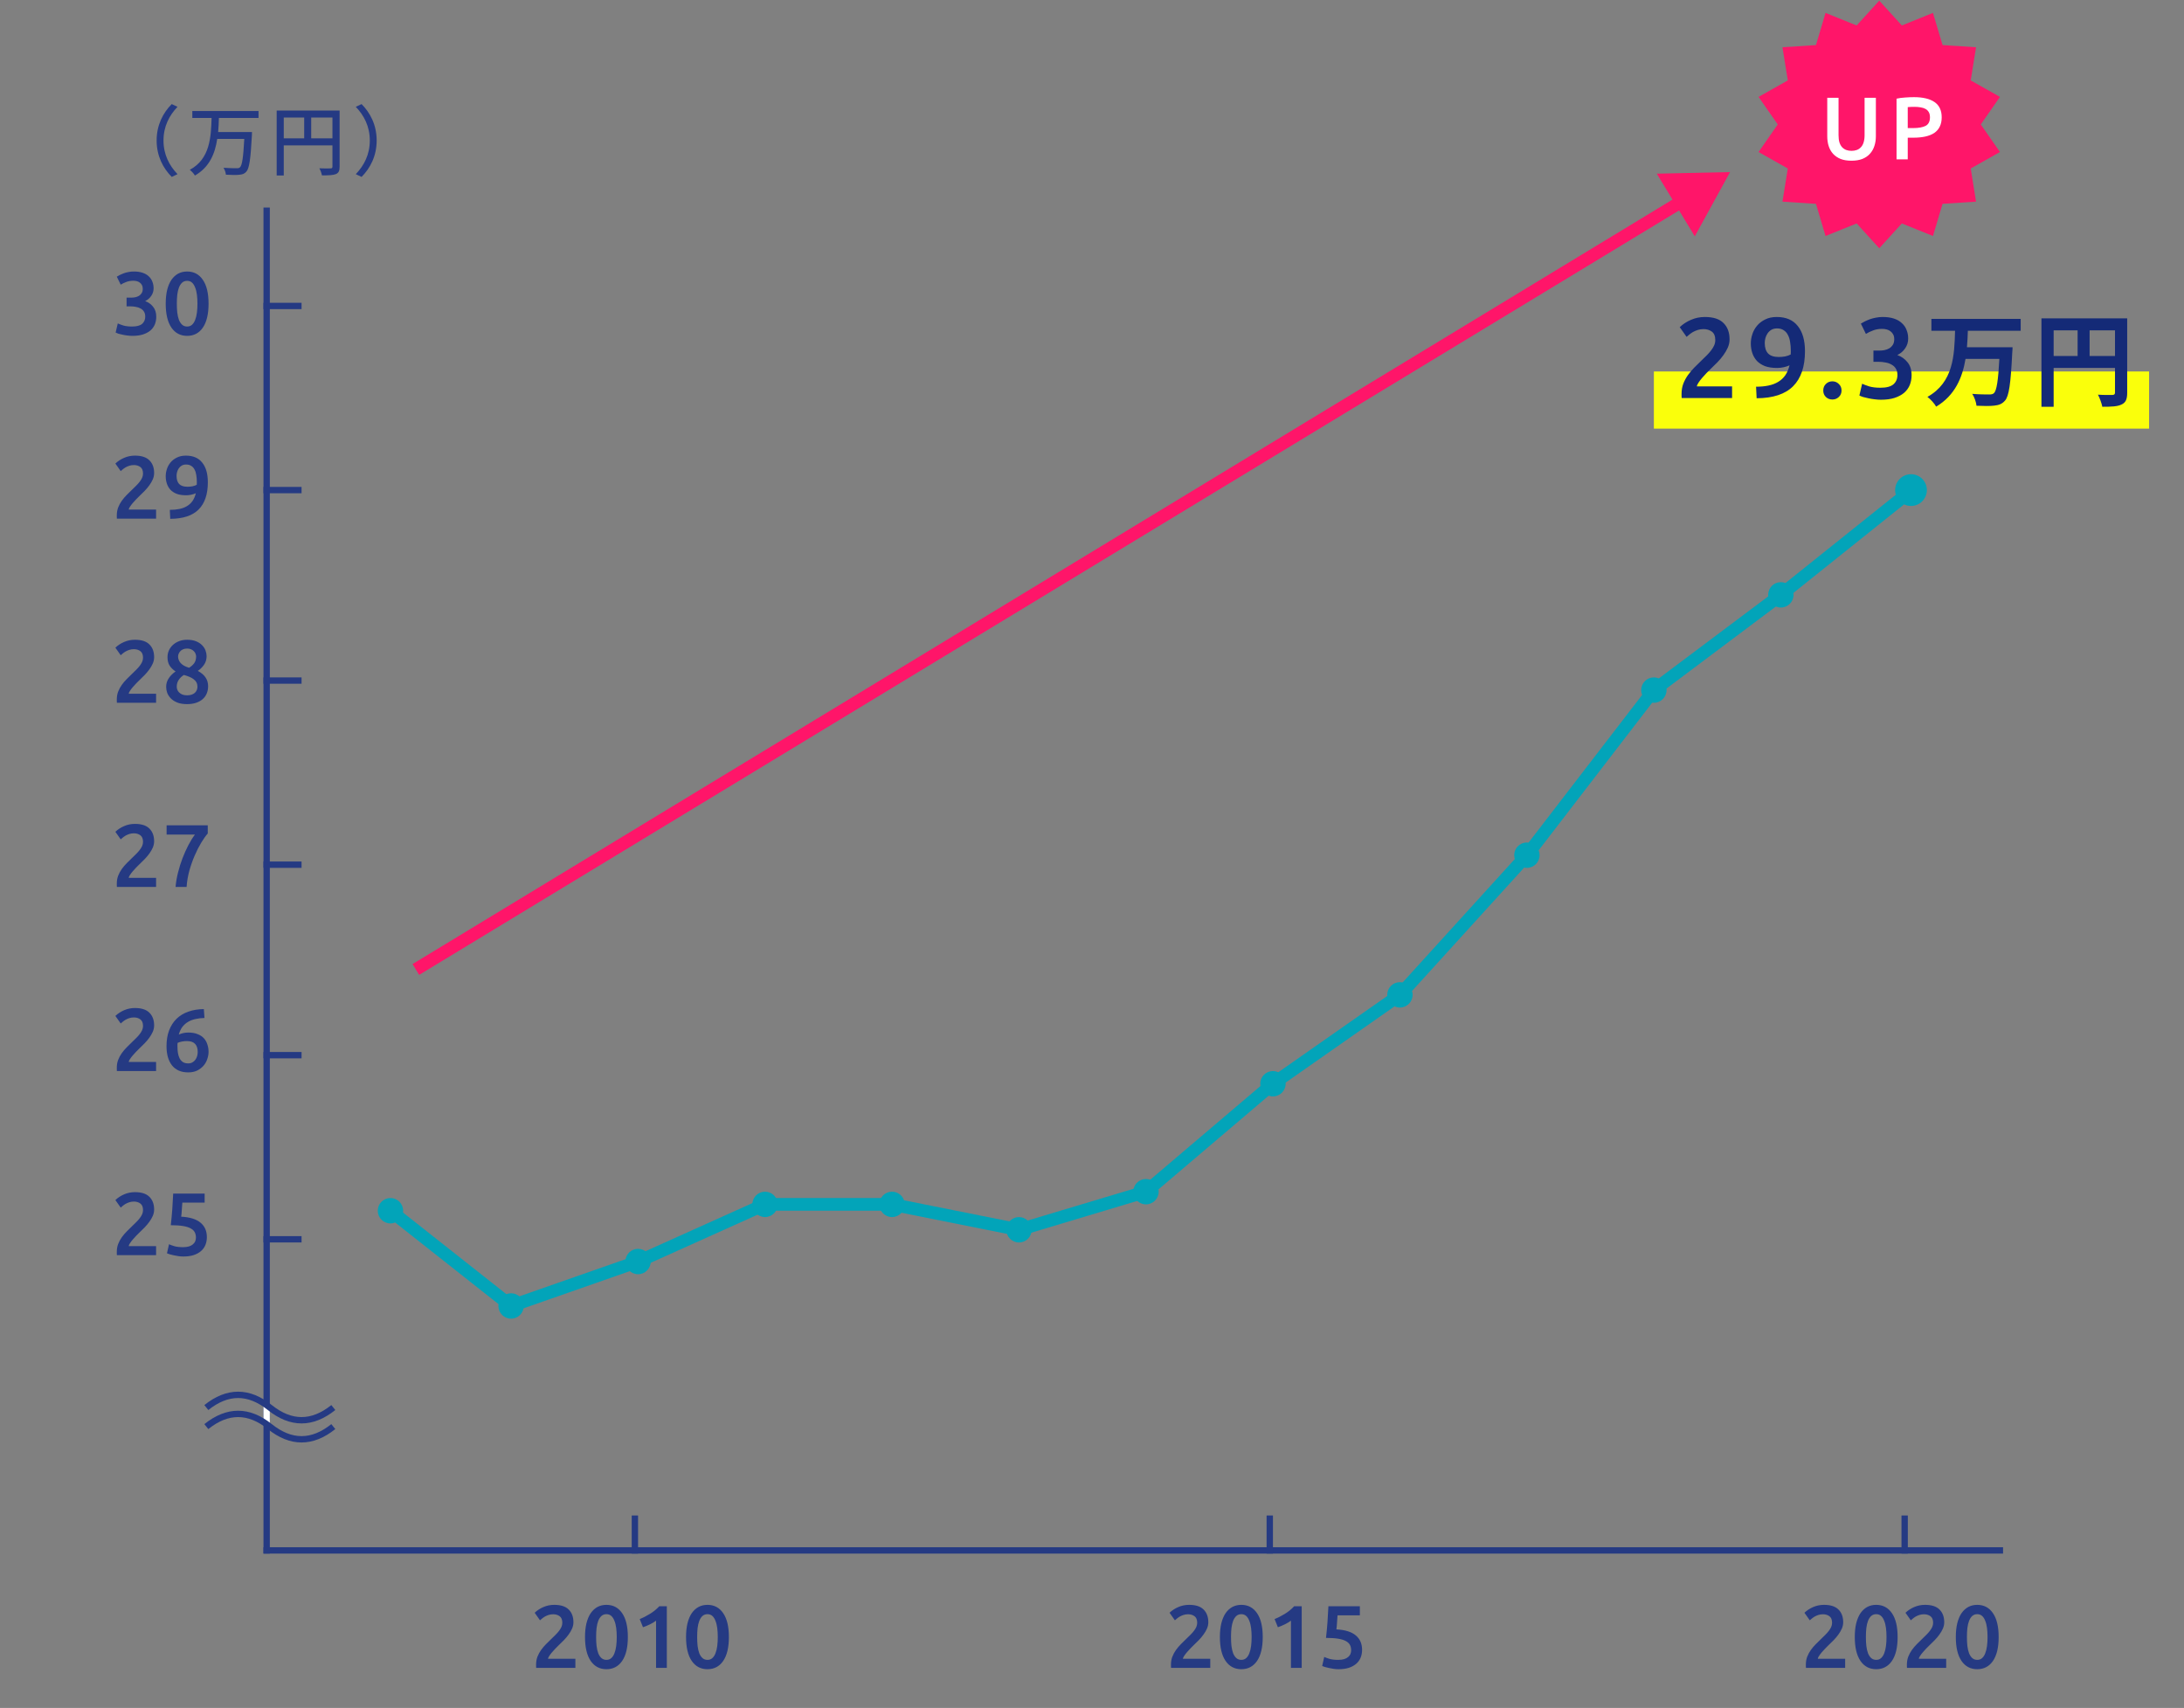 <svg width="344" height="269" viewBox="0 0 344 269" fill="none" xmlns="http://www.w3.org/2000/svg">
<rect x="0" y="0" width="344" height="269" fill="#808080" stroke="none"/>
<path d="M24.277 190.505C24.277 190.841 24.207 191.173 24.067 191.499C23.927 191.817 23.745 192.129 23.521 192.437C23.306 192.736 23.059 193.03 22.779 193.319C22.499 193.599 22.219 193.875 21.939 194.145C21.79 194.285 21.622 194.453 21.435 194.649C21.248 194.845 21.071 195.041 20.903 195.237C20.735 195.433 20.59 195.625 20.469 195.811C20.348 195.989 20.282 196.138 20.273 196.259H24.585V197.688H18.411C18.402 197.613 18.397 197.524 18.397 197.421C18.397 197.309 18.397 197.225 18.397 197.169C18.397 196.721 18.467 196.311 18.607 195.938C18.756 195.555 18.948 195.2 19.181 194.873C19.414 194.547 19.676 194.239 19.965 193.949C20.254 193.66 20.544 193.375 20.833 193.095C21.057 192.881 21.272 192.671 21.477 192.465C21.682 192.26 21.86 192.059 22.009 191.863C22.168 191.658 22.294 191.453 22.387 191.247C22.48 191.033 22.527 190.813 22.527 190.589C22.527 190.104 22.387 189.759 22.107 189.553C21.827 189.348 21.486 189.245 21.085 189.245C20.824 189.245 20.581 189.283 20.357 189.357C20.133 189.432 19.932 189.521 19.755 189.623C19.587 189.726 19.438 189.833 19.307 189.945C19.176 190.048 19.078 190.132 19.013 190.197L18.173 189.007C18.565 188.634 19.022 188.335 19.545 188.111C20.077 187.878 20.646 187.761 21.253 187.761C22.289 187.761 23.05 188.009 23.535 188.503C24.03 188.989 24.277 189.656 24.277 190.505ZM30.862 194.915C30.862 194.607 30.801 194.332 30.68 194.09C30.559 193.847 30.344 193.641 30.036 193.473C29.737 193.305 29.331 193.179 28.818 193.095C28.314 193.011 27.675 192.969 26.9 192.969C27.003 192.073 27.082 191.224 27.138 190.421C27.194 189.609 27.241 188.797 27.278 187.985H32.234V189.413H28.72C28.711 189.572 28.697 189.754 28.678 189.959C28.669 190.155 28.655 190.356 28.636 190.561C28.627 190.767 28.613 190.963 28.594 191.149C28.575 191.336 28.557 191.495 28.538 191.625C29.919 191.7 30.937 192.017 31.59 192.577C32.253 193.128 32.584 193.884 32.584 194.845C32.584 195.284 32.509 195.69 32.36 196.063C32.211 196.437 31.982 196.759 31.674 197.029C31.366 197.3 30.979 197.515 30.512 197.673C30.045 197.823 29.499 197.898 28.874 197.898C28.622 197.898 28.365 197.879 28.104 197.842C27.843 197.804 27.591 197.758 27.348 197.702C27.115 197.655 26.905 197.603 26.718 197.547C26.531 197.491 26.391 197.44 26.298 197.393L26.62 195.965C26.816 196.059 27.096 196.161 27.46 196.273C27.833 196.376 28.286 196.427 28.818 196.427C29.182 196.427 29.495 196.39 29.756 196.315C30.017 196.231 30.227 196.119 30.386 195.979C30.554 195.839 30.675 195.681 30.75 195.503C30.825 195.317 30.862 195.121 30.862 194.915Z" fill="#253A83"/>
<path d="M290.32 255.505C290.32 255.841 290.25 256.173 290.11 256.499C289.97 256.817 289.788 257.129 289.564 257.437C289.349 257.736 289.102 258.03 288.822 258.319C288.542 258.599 288.262 258.875 287.982 259.145C287.833 259.285 287.665 259.453 287.478 259.649C287.291 259.845 287.114 260.041 286.946 260.237C286.778 260.433 286.633 260.625 286.512 260.811C286.391 260.989 286.325 261.138 286.316 261.259H290.628V262.688H284.454C284.445 262.613 284.44 262.524 284.44 262.421C284.44 262.309 284.44 262.225 284.44 262.169C284.44 261.721 284.51 261.311 284.65 260.938C284.799 260.555 284.991 260.2 285.224 259.873C285.457 259.547 285.719 259.239 286.008 258.949C286.297 258.66 286.587 258.375 286.876 258.095C287.1 257.881 287.315 257.671 287.52 257.465C287.725 257.26 287.903 257.059 288.052 256.863C288.211 256.658 288.337 256.453 288.43 256.247C288.523 256.033 288.57 255.813 288.57 255.589C288.57 255.104 288.43 254.759 288.15 254.553C287.87 254.348 287.529 254.245 287.128 254.245C286.867 254.245 286.624 254.283 286.4 254.357C286.176 254.432 285.975 254.521 285.798 254.623C285.63 254.726 285.481 254.833 285.35 254.945C285.219 255.048 285.121 255.132 285.056 255.197L284.216 254.007C284.608 253.634 285.065 253.335 285.588 253.111C286.12 252.878 286.689 252.761 287.296 252.761C288.332 252.761 289.093 253.009 289.578 253.503C290.073 253.989 290.32 254.656 290.32 255.505ZM298.893 257.829C298.893 259.463 298.594 260.718 297.997 261.595C297.4 262.463 296.574 262.898 295.519 262.898C294.464 262.898 293.638 262.463 293.041 261.595C292.444 260.718 292.145 259.463 292.145 257.829C292.145 257.017 292.22 256.299 292.369 255.673C292.528 255.039 292.752 254.507 293.041 254.077C293.34 253.648 293.694 253.321 294.105 253.097C294.525 252.873 294.996 252.761 295.519 252.761C296.574 252.761 297.4 253.2 297.997 254.077C298.594 254.945 298.893 256.196 298.893 257.829ZM297.143 257.829C297.143 257.325 297.115 256.854 297.059 256.415C297.003 255.977 296.91 255.599 296.779 255.281C296.658 254.955 296.494 254.698 296.289 254.511C296.084 254.325 295.827 254.231 295.519 254.231C295.211 254.231 294.95 254.325 294.735 254.511C294.53 254.698 294.362 254.955 294.231 255.281C294.11 255.599 294.021 255.977 293.965 256.415C293.918 256.854 293.895 257.325 293.895 257.829C293.895 258.333 293.918 258.805 293.965 259.243C294.021 259.682 294.11 260.065 294.231 260.391C294.362 260.709 294.53 260.961 294.735 261.147C294.95 261.334 295.211 261.427 295.519 261.427C295.827 261.427 296.084 261.334 296.289 261.147C296.494 260.961 296.658 260.709 296.779 260.391C296.91 260.065 297.003 259.682 297.059 259.243C297.115 258.805 297.143 258.333 297.143 257.829ZM306.234 255.505C306.234 255.841 306.164 256.173 306.024 256.499C305.884 256.817 305.702 257.129 305.478 257.437C305.263 257.736 305.016 258.03 304.736 258.319C304.456 258.599 304.176 258.875 303.896 259.145C303.747 259.285 303.579 259.453 303.392 259.649C303.205 259.845 303.028 260.041 302.86 260.237C302.692 260.433 302.547 260.625 302.426 260.811C302.305 260.989 302.239 261.138 302.23 261.259H306.542V262.688H300.368C300.359 262.613 300.354 262.524 300.354 262.421C300.354 262.309 300.354 262.225 300.354 262.169C300.354 261.721 300.424 261.311 300.564 260.938C300.713 260.555 300.905 260.2 301.138 259.873C301.371 259.547 301.633 259.239 301.922 258.949C302.211 258.66 302.501 258.375 302.79 258.095C303.014 257.881 303.229 257.671 303.434 257.465C303.639 257.26 303.817 257.059 303.966 256.863C304.125 256.658 304.251 256.453 304.344 256.247C304.437 256.033 304.484 255.813 304.484 255.589C304.484 255.104 304.344 254.759 304.064 254.553C303.784 254.348 303.443 254.245 303.042 254.245C302.781 254.245 302.538 254.283 302.314 254.357C302.09 254.432 301.889 254.521 301.712 254.623C301.544 254.726 301.395 254.833 301.264 254.945C301.133 255.048 301.035 255.132 300.97 255.197L300.13 254.007C300.522 253.634 300.979 253.335 301.502 253.111C302.034 252.878 302.603 252.761 303.21 252.761C304.246 252.761 305.007 253.009 305.492 253.503C305.987 253.989 306.234 254.656 306.234 255.505ZM314.807 257.829C314.807 259.463 314.508 260.718 313.911 261.595C313.314 262.463 312.488 262.898 311.433 262.898C310.378 262.898 309.552 262.463 308.955 261.595C308.358 260.718 308.059 259.463 308.059 257.829C308.059 257.017 308.134 256.299 308.283 255.673C308.442 255.039 308.666 254.507 308.955 254.077C309.254 253.648 309.608 253.321 310.019 253.097C310.439 252.873 310.91 252.761 311.433 252.761C312.488 252.761 313.314 253.2 313.911 254.077C314.508 254.945 314.807 256.196 314.807 257.829ZM313.057 257.829C313.057 257.325 313.029 256.854 312.973 256.415C312.917 255.977 312.824 255.599 312.693 255.281C312.572 254.955 312.408 254.698 312.203 254.511C311.998 254.325 311.741 254.231 311.433 254.231C311.125 254.231 310.864 254.325 310.649 254.511C310.444 254.698 310.276 254.955 310.145 255.281C310.024 255.599 309.935 255.977 309.879 256.415C309.832 256.854 309.809 257.325 309.809 257.829C309.809 258.333 309.832 258.805 309.879 259.243C309.935 259.682 310.024 260.065 310.145 260.391C310.276 260.709 310.444 260.961 310.649 261.147C310.864 261.334 311.125 261.427 311.433 261.427C311.741 261.427 311.998 261.334 312.203 261.147C312.408 260.961 312.572 260.709 312.693 260.391C312.824 260.065 312.917 259.682 312.973 259.243C313.029 258.805 313.057 258.333 313.057 257.829Z" fill="#253A83"/>
<path d="M190.32 255.505C190.32 255.841 190.25 256.173 190.11 256.499C189.97 256.817 189.788 257.129 189.564 257.437C189.349 257.736 189.102 258.03 188.822 258.319C188.542 258.599 188.262 258.875 187.982 259.145C187.833 259.285 187.665 259.453 187.478 259.649C187.291 259.845 187.114 260.041 186.946 260.237C186.778 260.433 186.633 260.625 186.512 260.811C186.391 260.989 186.325 261.138 186.316 261.259H190.628V262.688H184.454C184.445 262.613 184.44 262.524 184.44 262.421C184.44 262.309 184.44 262.225 184.44 262.169C184.44 261.721 184.51 261.311 184.65 260.938C184.799 260.555 184.991 260.2 185.224 259.873C185.457 259.547 185.719 259.239 186.008 258.949C186.297 258.66 186.587 258.375 186.876 258.095C187.1 257.881 187.315 257.671 187.52 257.465C187.725 257.26 187.903 257.059 188.052 256.863C188.211 256.658 188.337 256.453 188.43 256.247C188.523 256.033 188.57 255.813 188.57 255.589C188.57 255.104 188.43 254.759 188.15 254.553C187.87 254.348 187.529 254.245 187.128 254.245C186.867 254.245 186.624 254.283 186.4 254.357C186.176 254.432 185.975 254.521 185.798 254.623C185.63 254.726 185.481 254.833 185.35 254.945C185.219 255.048 185.121 255.132 185.056 255.197L184.216 254.007C184.608 253.634 185.065 253.335 185.588 253.111C186.12 252.878 186.689 252.761 187.296 252.761C188.332 252.761 189.093 253.009 189.578 253.503C190.073 253.989 190.32 254.656 190.32 255.505ZM198.893 257.829C198.893 259.463 198.594 260.718 197.997 261.595C197.4 262.463 196.574 262.898 195.519 262.898C194.464 262.898 193.638 262.463 193.041 261.595C192.444 260.718 192.145 259.463 192.145 257.829C192.145 257.017 192.22 256.299 192.369 255.673C192.528 255.039 192.752 254.507 193.041 254.077C193.34 253.648 193.694 253.321 194.105 253.097C194.525 252.873 194.996 252.761 195.519 252.761C196.574 252.761 197.4 253.2 197.997 254.077C198.594 254.945 198.893 256.196 198.893 257.829ZM197.143 257.829C197.143 257.325 197.115 256.854 197.059 256.415C197.003 255.977 196.91 255.599 196.779 255.281C196.658 254.955 196.494 254.698 196.289 254.511C196.084 254.325 195.827 254.231 195.519 254.231C195.211 254.231 194.95 254.325 194.735 254.511C194.53 254.698 194.362 254.955 194.231 255.281C194.11 255.599 194.021 255.977 193.965 256.415C193.918 256.854 193.895 257.325 193.895 257.829C193.895 258.333 193.918 258.805 193.965 259.243C194.021 259.682 194.11 260.065 194.231 260.391C194.362 260.709 194.53 260.961 194.735 261.147C194.95 261.334 195.211 261.427 195.519 261.427C195.827 261.427 196.084 261.334 196.289 261.147C196.494 260.961 196.658 260.709 196.779 260.391C196.91 260.065 197.003 259.682 197.059 259.243C197.115 258.805 197.143 258.333 197.143 257.829ZM200.76 255.001C201.301 254.787 201.843 254.511 202.384 254.175C202.935 253.839 203.42 253.443 203.84 252.985H205.03V262.688H203.336V255.253C203.084 255.449 202.767 255.641 202.384 255.827C202.001 256.014 201.633 256.168 201.278 256.289L200.76 255.001ZM212.819 259.915C212.819 259.607 212.758 259.332 212.637 259.09C212.516 258.847 212.301 258.641 211.993 258.473C211.694 258.305 211.288 258.179 210.775 258.095C210.271 258.011 209.632 257.969 208.857 257.969C208.96 257.073 209.039 256.224 209.095 255.421C209.151 254.609 209.198 253.797 209.235 252.985H214.191V254.413H210.677C210.668 254.572 210.654 254.754 210.635 254.959C210.626 255.155 210.612 255.356 210.593 255.561C210.584 255.767 210.57 255.963 210.551 256.149C210.532 256.336 210.514 256.495 210.495 256.625C211.876 256.7 212.894 257.017 213.547 257.577C214.21 258.128 214.541 258.884 214.541 259.845C214.541 260.284 214.466 260.69 214.317 261.063C214.168 261.437 213.939 261.759 213.631 262.029C213.323 262.3 212.936 262.515 212.469 262.673C212.002 262.823 211.456 262.898 210.831 262.898C210.579 262.898 210.322 262.879 210.061 262.842C209.8 262.804 209.548 262.758 209.305 262.702C209.072 262.655 208.862 262.603 208.675 262.547C208.488 262.491 208.348 262.44 208.255 262.393L208.577 260.965C208.773 261.059 209.053 261.161 209.417 261.273C209.79 261.376 210.243 261.427 210.775 261.427C211.139 261.427 211.452 261.39 211.713 261.315C211.974 261.231 212.184 261.119 212.343 260.979C212.511 260.839 212.632 260.681 212.707 260.503C212.782 260.317 212.819 260.121 212.819 259.915Z" fill="#253A83"/>
<path d="M24.277 161.505C24.277 161.841 24.207 162.173 24.067 162.499C23.927 162.817 23.745 163.129 23.521 163.437C23.306 163.736 23.059 164.03 22.779 164.319C22.499 164.599 22.219 164.875 21.939 165.145C21.79 165.285 21.622 165.453 21.435 165.649C21.248 165.845 21.071 166.041 20.903 166.237C20.735 166.433 20.59 166.625 20.469 166.811C20.348 166.989 20.282 167.138 20.273 167.259H24.585V168.688H18.411C18.402 168.613 18.397 168.524 18.397 168.421C18.397 168.309 18.397 168.225 18.397 168.169C18.397 167.721 18.467 167.311 18.607 166.938C18.756 166.555 18.948 166.2 19.181 165.873C19.414 165.547 19.676 165.239 19.965 164.949C20.254 164.66 20.544 164.375 20.833 164.095C21.057 163.881 21.272 163.671 21.477 163.465C21.682 163.26 21.86 163.059 22.009 162.863C22.168 162.658 22.294 162.453 22.387 162.247C22.48 162.033 22.527 161.813 22.527 161.589C22.527 161.104 22.387 160.759 22.107 160.553C21.827 160.348 21.486 160.245 21.085 160.245C20.824 160.245 20.581 160.283 20.357 160.357C20.133 160.432 19.932 160.521 19.755 160.623C19.587 160.726 19.438 160.833 19.307 160.945C19.176 161.048 19.078 161.132 19.013 161.197L18.173 160.007C18.565 159.634 19.022 159.335 19.545 159.111C20.077 158.878 20.646 158.761 21.253 158.761C22.289 158.761 23.05 159.009 23.535 159.503C24.03 159.989 24.277 160.656 24.277 161.505ZM29.448 163.969C29.177 163.969 28.916 163.993 28.664 164.039C28.412 164.086 28.183 164.156 27.978 164.249C27.969 164.324 27.959 164.408 27.95 164.501C27.95 164.585 27.95 164.669 27.95 164.753C27.95 165.127 27.973 165.481 28.02 165.817C28.076 166.144 28.165 166.433 28.286 166.685C28.417 166.928 28.589 167.124 28.804 167.273C29.028 167.413 29.303 167.483 29.63 167.483C29.901 167.483 30.129 167.427 30.316 167.315C30.512 167.203 30.671 167.059 30.792 166.881C30.913 166.704 31.002 166.513 31.058 166.307C31.114 166.093 31.142 165.887 31.142 165.691C31.142 165.131 31.007 164.707 30.736 164.417C30.465 164.119 30.036 163.969 29.448 163.969ZM29.658 162.625C30.237 162.625 30.727 162.709 31.128 162.877C31.539 163.036 31.87 163.255 32.122 163.535C32.374 163.815 32.556 164.142 32.668 164.515C32.789 164.879 32.85 165.262 32.85 165.663C32.85 166.027 32.785 166.401 32.654 166.783C32.533 167.166 32.337 167.516 32.066 167.833C31.805 168.141 31.473 168.398 31.072 168.603C30.671 168.8 30.195 168.898 29.644 168.898C28.533 168.898 27.684 168.534 27.096 167.805C26.517 167.068 26.228 166.055 26.228 164.767C26.228 163.834 26.363 163.008 26.634 162.289C26.914 161.561 27.306 160.95 27.81 160.456C28.323 159.961 28.939 159.587 29.658 159.335C30.386 159.074 31.203 158.939 32.108 158.929L32.206 160.329C31.702 160.339 31.231 160.395 30.792 160.497C30.353 160.591 29.961 160.74 29.616 160.945C29.271 161.151 28.972 161.417 28.72 161.743C28.477 162.07 28.291 162.471 28.16 162.947C28.617 162.733 29.117 162.625 29.658 162.625Z" fill="#253A83"/>
<path d="M24.277 132.505C24.277 132.841 24.207 133.173 24.067 133.499C23.927 133.817 23.745 134.129 23.521 134.437C23.306 134.736 23.059 135.03 22.779 135.319C22.499 135.599 22.219 135.875 21.939 136.145C21.79 136.285 21.622 136.453 21.435 136.649C21.248 136.845 21.071 137.041 20.903 137.237C20.735 137.433 20.59 137.625 20.469 137.811C20.348 137.989 20.282 138.138 20.273 138.259H24.585V139.688H18.411C18.402 139.613 18.397 139.524 18.397 139.421C18.397 139.309 18.397 139.225 18.397 139.169C18.397 138.721 18.467 138.311 18.607 137.938C18.756 137.555 18.948 137.2 19.181 136.873C19.414 136.547 19.676 136.239 19.965 135.949C20.254 135.66 20.544 135.375 20.833 135.095C21.057 134.881 21.272 134.671 21.477 134.465C21.682 134.26 21.86 134.059 22.009 133.863C22.168 133.658 22.294 133.453 22.387 133.247C22.48 133.033 22.527 132.813 22.527 132.589C22.527 132.104 22.387 131.759 22.107 131.553C21.827 131.348 21.486 131.245 21.085 131.245C20.824 131.245 20.581 131.283 20.357 131.357C20.133 131.432 19.932 131.521 19.755 131.623C19.587 131.726 19.438 131.833 19.307 131.945C19.176 132.048 19.078 132.132 19.013 132.197L18.173 131.007C18.565 130.634 19.022 130.335 19.545 130.111C20.077 129.878 20.646 129.761 21.253 129.761C22.289 129.761 23.05 130.009 23.535 130.503C24.03 130.989 24.277 131.656 24.277 132.505ZM27.656 139.688C27.712 138.978 27.838 138.231 28.034 137.447C28.23 136.663 28.468 135.903 28.748 135.165C29.037 134.419 29.35 133.723 29.686 133.079C30.031 132.426 30.372 131.88 30.708 131.441H26.242V129.985H32.724V131.273C32.416 131.619 32.08 132.09 31.716 132.688C31.352 133.285 31.007 133.961 30.68 134.717C30.353 135.464 30.069 136.267 29.826 137.125C29.593 137.984 29.448 138.838 29.392 139.688H27.656Z" fill="#253A83"/>
<path d="M24.277 103.505C24.277 103.841 24.207 104.173 24.067 104.499C23.927 104.817 23.745 105.129 23.521 105.437C23.306 105.736 23.059 106.03 22.779 106.319C22.499 106.599 22.219 106.875 21.939 107.145C21.79 107.285 21.622 107.453 21.435 107.649C21.248 107.845 21.071 108.041 20.903 108.237C20.735 108.433 20.59 108.625 20.469 108.811C20.348 108.989 20.282 109.138 20.273 109.259H24.585V110.688H18.411C18.402 110.613 18.397 110.524 18.397 110.421C18.397 110.309 18.397 110.225 18.397 110.169C18.397 109.721 18.467 109.311 18.607 108.938C18.756 108.555 18.948 108.2 19.181 107.873C19.414 107.547 19.676 107.239 19.965 106.949C20.254 106.66 20.544 106.375 20.833 106.095C21.057 105.881 21.272 105.671 21.477 105.465C21.682 105.26 21.86 105.059 22.009 104.863C22.168 104.658 22.294 104.453 22.387 104.247C22.48 104.033 22.527 103.813 22.527 103.589C22.527 103.104 22.387 102.759 22.107 102.553C21.827 102.348 21.486 102.245 21.085 102.245C20.824 102.245 20.581 102.283 20.357 102.357C20.133 102.432 19.932 102.521 19.755 102.623C19.587 102.726 19.438 102.833 19.307 102.945C19.176 103.048 19.078 103.132 19.013 103.197L18.173 102.007C18.565 101.634 19.022 101.335 19.545 101.111C20.077 100.878 20.646 100.761 21.253 100.761C22.289 100.761 23.05 101.009 23.535 101.503C24.03 101.989 24.277 102.656 24.277 103.505ZM32.78 108.083C32.78 108.485 32.71 108.858 32.57 109.203C32.43 109.549 32.22 109.847 31.94 110.099C31.66 110.351 31.31 110.547 30.89 110.688C30.479 110.828 30.003 110.898 29.462 110.898C28.827 110.898 28.3 110.809 27.88 110.631C27.46 110.454 27.124 110.23 26.872 109.959C26.62 109.689 26.438 109.399 26.326 109.091C26.223 108.774 26.172 108.475 26.172 108.195C26.172 107.915 26.209 107.659 26.284 107.425C26.368 107.183 26.48 106.963 26.62 106.767C26.76 106.562 26.919 106.375 27.096 106.207C27.273 106.039 27.46 105.89 27.656 105.759C27.227 105.461 26.905 105.139 26.69 104.793C26.485 104.439 26.382 104.009 26.382 103.505C26.382 103.141 26.452 102.796 26.592 102.469C26.741 102.133 26.951 101.839 27.222 101.587C27.493 101.335 27.819 101.135 28.202 100.985C28.585 100.836 29.009 100.761 29.476 100.761C30.027 100.761 30.493 100.841 30.876 100.999C31.268 101.158 31.585 101.363 31.828 101.615C32.08 101.867 32.262 102.147 32.374 102.456C32.486 102.763 32.542 103.062 32.542 103.351C32.542 103.865 32.402 104.322 32.122 104.723C31.842 105.115 31.52 105.428 31.156 105.661C31.707 105.96 32.113 106.305 32.374 106.697C32.645 107.089 32.78 107.551 32.78 108.083ZM27.838 108.167C27.838 108.307 27.866 108.457 27.922 108.615C27.978 108.774 28.071 108.919 28.202 109.049C28.333 109.18 28.501 109.292 28.706 109.385C28.911 109.469 29.168 109.511 29.476 109.511C29.756 109.511 29.999 109.474 30.204 109.399C30.409 109.325 30.577 109.227 30.708 109.105C30.839 108.975 30.937 108.83 31.002 108.671C31.067 108.503 31.1 108.335 31.1 108.167C31.1 107.906 31.049 107.677 30.946 107.481C30.843 107.285 30.694 107.117 30.498 106.977C30.311 106.828 30.087 106.702 29.826 106.599C29.565 106.487 29.275 106.389 28.958 106.305C28.622 106.52 28.351 106.781 28.146 107.09C27.941 107.388 27.838 107.747 27.838 108.167ZM30.89 103.379C30.89 103.258 30.862 103.127 30.806 102.987C30.759 102.838 30.675 102.703 30.554 102.581C30.442 102.46 30.297 102.357 30.12 102.273C29.943 102.189 29.728 102.147 29.476 102.147C29.224 102.147 29.005 102.189 28.818 102.273C28.641 102.348 28.496 102.451 28.384 102.581C28.272 102.703 28.188 102.838 28.132 102.987C28.076 103.127 28.048 103.267 28.048 103.407C28.048 103.762 28.179 104.098 28.44 104.415C28.711 104.733 29.159 104.985 29.784 105.171C30.129 104.957 30.4 104.714 30.596 104.443C30.792 104.163 30.89 103.809 30.89 103.379Z" fill="#253A83"/>
<path d="M90.32 255.505C90.32 255.841 90.25 256.173 90.11 256.499C89.97 256.817 89.788 257.129 89.564 257.437C89.349 257.736 89.102 258.03 88.822 258.319C88.542 258.599 88.262 258.875 87.982 259.145C87.833 259.285 87.665 259.453 87.478 259.649C87.291 259.845 87.114 260.041 86.946 260.237C86.778 260.433 86.633 260.625 86.512 260.811C86.391 260.989 86.325 261.138 86.316 261.259H90.628V262.688H84.454C84.445 262.613 84.44 262.524 84.44 262.421C84.44 262.309 84.44 262.225 84.44 262.169C84.44 261.721 84.51 261.311 84.65 260.938C84.799 260.555 84.991 260.2 85.224 259.873C85.457 259.547 85.719 259.239 86.008 258.949C86.297 258.66 86.587 258.375 86.876 258.095C87.1 257.881 87.315 257.671 87.52 257.465C87.725 257.26 87.903 257.059 88.052 256.863C88.211 256.658 88.337 256.453 88.43 256.247C88.523 256.033 88.57 255.813 88.57 255.589C88.57 255.104 88.43 254.759 88.15 254.553C87.87 254.348 87.529 254.245 87.128 254.245C86.867 254.245 86.624 254.283 86.4 254.357C86.176 254.432 85.975 254.521 85.798 254.623C85.63 254.726 85.481 254.833 85.35 254.945C85.219 255.048 85.121 255.132 85.056 255.197L84.216 254.007C84.608 253.634 85.065 253.335 85.588 253.111C86.12 252.878 86.689 252.761 87.296 252.761C88.332 252.761 89.093 253.009 89.578 253.503C90.073 253.989 90.32 254.656 90.32 255.505ZM98.893 257.829C98.893 259.463 98.594 260.718 97.997 261.595C97.4 262.463 96.574 262.898 95.519 262.898C94.464 262.898 93.638 262.463 93.041 261.595C92.444 260.718 92.145 259.463 92.145 257.829C92.145 257.017 92.22 256.299 92.369 255.673C92.528 255.039 92.752 254.507 93.041 254.077C93.34 253.648 93.694 253.321 94.105 253.097C94.525 252.873 94.996 252.761 95.519 252.761C96.574 252.761 97.4 253.2 97.997 254.077C98.594 254.945 98.893 256.196 98.893 257.829ZM97.143 257.829C97.143 257.325 97.115 256.854 97.059 256.415C97.003 255.977 96.91 255.599 96.779 255.281C96.658 254.955 96.494 254.698 96.289 254.511C96.084 254.325 95.827 254.231 95.519 254.231C95.211 254.231 94.95 254.325 94.735 254.511C94.53 254.698 94.362 254.955 94.231 255.281C94.11 255.599 94.021 255.977 93.965 256.415C93.918 256.854 93.895 257.325 93.895 257.829C93.895 258.333 93.918 258.805 93.965 259.243C94.021 259.682 94.11 260.065 94.231 260.391C94.362 260.709 94.53 260.961 94.735 261.147C94.95 261.334 95.211 261.427 95.519 261.427C95.827 261.427 96.084 261.334 96.289 261.147C96.494 260.961 96.658 260.709 96.779 260.391C96.91 260.065 97.003 259.682 97.059 259.243C97.115 258.805 97.143 258.333 97.143 257.829ZM100.76 255.001C101.301 254.787 101.843 254.511 102.384 254.175C102.935 253.839 103.42 253.443 103.84 252.985H105.03V262.688H103.336V255.253C103.084 255.449 102.767 255.641 102.384 255.827C102.001 256.014 101.633 256.168 101.278 256.289L100.76 255.001ZM114.807 257.829C114.807 259.463 114.508 260.718 113.911 261.595C113.314 262.463 112.488 262.898 111.433 262.898C110.378 262.898 109.552 262.463 108.955 261.595C108.358 260.718 108.059 259.463 108.059 257.829C108.059 257.017 108.134 256.299 108.283 255.673C108.442 255.039 108.666 254.507 108.955 254.077C109.254 253.648 109.608 253.321 110.019 253.097C110.439 252.873 110.91 252.761 111.433 252.761C112.488 252.761 113.314 253.2 113.911 254.077C114.508 254.945 114.807 256.196 114.807 257.829ZM113.057 257.829C113.057 257.325 113.029 256.854 112.973 256.415C112.917 255.977 112.824 255.599 112.693 255.281C112.572 254.955 112.408 254.698 112.203 254.511C111.998 254.325 111.741 254.231 111.433 254.231C111.125 254.231 110.864 254.325 110.649 254.511C110.444 254.698 110.276 254.955 110.145 255.281C110.024 255.599 109.935 255.977 109.879 256.415C109.832 256.854 109.809 257.325 109.809 257.829C109.809 258.333 109.832 258.805 109.879 259.243C109.935 259.682 110.024 260.065 110.145 260.391C110.276 260.709 110.444 260.961 110.649 261.147C110.864 261.334 111.125 261.427 111.433 261.427C111.741 261.427 111.998 261.334 112.203 261.147C112.408 260.961 112.572 260.709 112.693 260.391C112.824 260.065 112.917 259.682 112.973 259.243C113.029 258.805 113.057 258.333 113.057 257.829Z" fill="#253A83"/>
<path d="M24.277 74.505C24.277 74.841 24.207 75.173 24.067 75.499C23.927 75.817 23.745 76.129 23.521 76.438C23.306 76.736 23.059 77.03 22.779 77.32C22.499 77.6 22.219 77.875 21.939 78.145C21.79 78.285 21.622 78.454 21.435 78.65C21.248 78.846 21.071 79.041 20.903 79.237C20.735 79.433 20.59 79.625 20.469 79.811C20.348 79.989 20.282 80.138 20.273 80.26H24.585V81.688H18.411C18.402 81.613 18.397 81.524 18.397 81.421C18.397 81.309 18.397 81.225 18.397 81.169C18.397 80.722 18.467 80.311 18.607 79.938C18.756 79.555 18.948 79.2 19.181 78.874C19.414 78.547 19.676 78.239 19.965 77.95C20.254 77.66 20.544 77.376 20.833 77.096C21.057 76.881 21.272 76.671 21.477 76.466C21.682 76.26 21.86 76.059 22.009 75.864C22.168 75.658 22.294 75.453 22.387 75.248C22.48 75.033 22.527 74.814 22.527 74.59C22.527 74.104 22.387 73.759 22.107 73.553C21.827 73.348 21.486 73.246 21.085 73.246C20.824 73.246 20.581 73.283 20.357 73.358C20.133 73.432 19.932 73.521 19.755 73.624C19.587 73.726 19.438 73.834 19.307 73.945C19.176 74.048 19.078 74.132 19.013 74.198L18.173 73.007C18.565 72.634 19.022 72.335 19.545 72.112C20.077 71.878 20.646 71.761 21.253 71.761C22.289 71.761 23.05 72.009 23.535 72.504C24.03 72.989 24.277 73.656 24.277 74.505ZM29.518 76.662C29.789 76.662 30.055 76.638 30.316 76.591C30.577 76.535 30.801 76.456 30.988 76.353C30.997 76.251 31.002 76.162 31.002 76.088C31.002 76.013 31.002 75.948 31.002 75.891C31.002 75.518 30.974 75.168 30.918 74.841C30.871 74.505 30.783 74.216 30.652 73.974C30.531 73.722 30.358 73.525 30.134 73.385C29.919 73.236 29.649 73.162 29.322 73.162C29.051 73.162 28.818 73.218 28.622 73.329C28.435 73.442 28.281 73.586 28.16 73.763C28.039 73.941 27.95 74.132 27.894 74.338C27.838 74.543 27.81 74.743 27.81 74.939C27.81 75.509 27.945 75.938 28.216 76.228C28.496 76.517 28.93 76.662 29.518 76.662ZM30.848 77.683C30.624 77.786 30.377 77.865 30.106 77.921C29.835 77.978 29.574 78.005 29.322 78.005C28.743 78.005 28.249 77.931 27.838 77.781C27.437 77.623 27.105 77.408 26.844 77.138C26.592 76.858 26.405 76.535 26.284 76.171C26.163 75.808 26.102 75.415 26.102 74.996C26.102 74.632 26.163 74.263 26.284 73.889C26.405 73.507 26.597 73.157 26.858 72.84C27.119 72.522 27.451 72.266 27.852 72.07C28.253 71.864 28.729 71.761 29.28 71.761C30.419 71.761 31.277 72.13 31.856 72.868C32.444 73.596 32.738 74.627 32.738 75.962C32.738 77.847 32.253 79.275 31.282 80.246C30.311 81.216 28.823 81.706 26.816 81.716L26.746 80.302C27.306 80.302 27.81 80.255 28.258 80.162C28.715 80.068 29.112 79.919 29.448 79.713C29.793 79.508 30.083 79.242 30.316 78.915C30.549 78.579 30.727 78.169 30.848 77.683Z" fill="#253A83"/>
<path d="M20.847 52.898C20.595 52.898 20.334 52.879 20.063 52.842C19.802 52.813 19.55 52.772 19.307 52.715C19.074 52.669 18.859 52.617 18.663 52.562C18.467 52.496 18.318 52.435 18.215 52.38L18.551 50.938C18.747 51.031 19.032 51.138 19.405 51.26C19.778 51.371 20.24 51.428 20.791 51.428C21.528 51.428 22.06 51.288 22.387 51.008C22.714 50.718 22.877 50.336 22.877 49.859C22.877 49.551 22.812 49.295 22.681 49.09C22.56 48.884 22.387 48.721 22.163 48.599C21.948 48.469 21.696 48.38 21.407 48.334C21.127 48.278 20.828 48.249 20.511 48.249H19.937V46.877H20.637C20.852 46.877 21.066 46.859 21.281 46.822C21.505 46.775 21.706 46.7 21.883 46.597C22.06 46.486 22.205 46.341 22.317 46.163C22.429 45.986 22.485 45.758 22.485 45.477C22.485 45.254 22.443 45.062 22.359 44.904C22.275 44.745 22.163 44.614 22.023 44.511C21.892 44.409 21.738 44.334 21.561 44.288C21.384 44.241 21.197 44.218 21.001 44.218C20.581 44.218 20.208 44.283 19.881 44.413C19.554 44.535 19.265 44.675 19.013 44.834L18.397 43.574C18.528 43.489 18.686 43.401 18.873 43.307C19.06 43.214 19.265 43.126 19.489 43.041C19.722 42.958 19.97 42.892 20.231 42.846C20.492 42.789 20.768 42.761 21.057 42.761C21.598 42.761 22.065 42.827 22.457 42.958C22.849 43.088 23.171 43.275 23.423 43.517C23.684 43.751 23.876 44.031 23.997 44.358C24.128 44.675 24.193 45.025 24.193 45.407C24.193 45.855 24.067 46.257 23.815 46.611C23.572 46.966 23.255 47.237 22.863 47.423C23.367 47.601 23.782 47.895 24.109 48.306C24.445 48.716 24.613 49.243 24.613 49.888C24.613 50.317 24.538 50.718 24.389 51.092C24.24 51.456 24.011 51.773 23.703 52.044C23.395 52.305 23.003 52.515 22.527 52.673C22.06 52.823 21.5 52.898 20.847 52.898ZM32.85 47.83C32.85 49.463 32.551 50.718 31.954 51.596C31.357 52.464 30.531 52.898 29.476 52.898C28.421 52.898 27.595 52.464 26.998 51.596C26.401 50.718 26.102 49.463 26.102 47.83C26.102 47.017 26.177 46.299 26.326 45.673C26.485 45.039 26.709 44.507 26.998 44.078C27.297 43.648 27.651 43.322 28.062 43.097C28.482 42.873 28.953 42.761 29.476 42.761C30.531 42.761 31.357 43.2 31.954 44.078C32.551 44.946 32.85 46.196 32.85 47.83ZM31.1 47.83C31.1 47.325 31.072 46.854 31.016 46.416C30.96 45.977 30.867 45.599 30.736 45.282C30.615 44.955 30.451 44.698 30.246 44.511C30.041 44.325 29.784 44.231 29.476 44.231C29.168 44.231 28.907 44.325 28.692 44.511C28.487 44.698 28.319 44.955 28.188 45.282C28.067 45.599 27.978 45.977 27.922 46.416C27.875 46.854 27.852 47.325 27.852 47.83C27.852 48.334 27.875 48.805 27.922 49.243C27.978 49.682 28.067 50.065 28.188 50.392C28.319 50.709 28.487 50.961 28.692 51.148C28.907 51.334 29.168 51.428 29.476 51.428C29.784 51.428 30.041 51.334 30.246 51.148C30.451 50.961 30.615 50.709 30.736 50.392C30.867 50.065 30.96 49.682 31.016 49.243C31.072 48.805 31.1 48.334 31.1 47.83Z" fill="#253A83"/>
<path d="M24.672 22.128C24.672 19.692 25.68 17.771 27.048 16.392L27.96 16.823C26.652 18.192 25.752 19.919 25.752 22.128C25.752 24.335 26.652 26.064 27.96 27.431L27.048 27.863C25.68 26.483 24.672 24.564 24.672 22.128ZM40.72 18.576H34.48C34.456 19.308 34.432 20.052 34.36 20.796H39.688C39.688 20.796 39.688 21.155 39.676 21.311C39.472 25.079 39.268 26.52 38.8 27.035C38.5 27.384 38.176 27.48 37.672 27.527C37.216 27.576 36.4 27.564 35.584 27.515C35.56 27.192 35.404 26.735 35.2 26.424C36.052 26.495 36.904 26.495 37.228 26.495C37.504 26.508 37.648 26.483 37.792 26.352C38.14 26.052 38.32 24.791 38.476 21.875H34.216C33.868 24.18 33.004 26.328 30.7 27.648C30.544 27.348 30.184 26.976 29.896 26.747C33.1 25.02 33.232 21.564 33.328 18.576H30.292V17.483H40.72V18.576ZM49.016 21.791H52.364V18.515H49.016V21.791ZM44.696 18.515V21.791H47.912V18.515H44.696ZM53.492 17.412V26.244C53.492 26.892 53.348 27.227 52.904 27.419C52.472 27.599 51.776 27.623 50.708 27.623C50.66 27.311 50.48 26.808 50.3 26.508C51.068 26.544 51.836 26.532 52.064 26.52C52.292 26.52 52.364 26.448 52.364 26.232V22.895H44.696V27.636H43.58V17.412H53.492ZM59.328 22.128C59.328 24.564 58.32 26.483 56.952 27.863L56.04 27.431C57.348 26.064 58.248 24.335 58.248 22.128C58.248 19.919 57.348 18.192 56.04 16.823L56.952 16.392C58.32 17.771 59.328 19.692 59.328 22.128Z" fill="#253A83"/>
<line x1="42" y1="32.688" x2="42" y2="244.688" stroke="#253A83"/>
<line x1="41.5" y1="244.188" x2="315.5" y2="244.188" stroke="#253A83"/>
<line x1="300" y1="244.688" x2="300" y2="238.688" stroke="#253A83"/>
<line x1="41.5" y1="195.188" x2="47.5" y2="195.188" stroke="#253A83"/>
<line x1="200" y1="244.688" x2="200" y2="238.688" stroke="#253A83"/>
<line x1="41.5" y1="166.188" x2="47.5" y2="166.188" stroke="#253A83"/>
<line x1="41.5" y1="136.188" x2="47.5" y2="136.188" stroke="#253A83"/>
<line x1="41.5" y1="107.188" x2="47.5" y2="107.188" stroke="#253A83"/>
<line x1="100" y1="244.688" x2="100" y2="238.688" stroke="#253A83"/>
<line x1="41.5" y1="77.188" x2="47.5" y2="77.188" stroke="#253A83"/>
<line x1="41.5" y1="48.188" x2="47.5" y2="48.188" stroke="#253A83"/>
<rect x="41.5" y="221.188" width="1" height="3" fill="white"/>
<path d="M32.5 221.688C35.833 219.021 39.167 219.021 42.5 221.688C45.833 224.354 49.167 224.354 52.5 221.688" stroke="#253A83"/>
<path d="M32.5 224.688C35.833 222.021 39.167 222.021 42.5 224.688C45.833 227.354 49.167 227.354 52.5 224.688" stroke="#253A83"/>
<path d="M61.5 190.688L80.5 205.688L100.5 198.688L120.5 189.688H140.5L160.5 193.688L180.5 187.688L200.5 170.688L220.5 156.688L240.5 134.688L260.5 108.688L280.5 93.688L300.5 77.688" stroke="#02A4B9" stroke-width="2"/>
<circle cx="61.5" cy="190.688" r="2" fill="#02A4B9"/>
<circle cx="80.5" cy="205.688" r="2" fill="#02A4B9"/>
<circle cx="100.5" cy="198.688" r="2" fill="#02A4B9"/>
<circle cx="120.5" cy="189.688" r="2" fill="#02A4B9"/>
<circle cx="140.5" cy="189.688" r="2" fill="#02A4B9"/>
<circle cx="160.5" cy="193.688" r="2" fill="#02A4B9"/>
<circle cx="180.5" cy="187.688" r="2" fill="#02A4B9"/>
<circle cx="200.5" cy="170.688" r="2" fill="#02A4B9"/>
<circle cx="220.5" cy="156.688" r="2" fill="#02A4B9"/>
<circle cx="240.5" cy="134.688" r="2" fill="#02A4B9"/>
<circle cx="260.5" cy="108.688" r="2" fill="#02A4B9"/>
<circle cx="280.5" cy="93.688" r="2" fill="#02A4B9"/>
<circle cx="301" cy="77.188" r="2.5" fill="#02A4B9"/>
<rect x="260.5" y="58.508" width="78" height="9" fill="#FAFF0B"/>
<path d="M272.422 53.453C272.422 53.886 272.332 54.312 272.152 54.731C271.972 55.139 271.738 55.541 271.45 55.938C271.174 56.322 270.856 56.7 270.496 57.072C270.136 57.431 269.776 57.785 269.416 58.133C269.224 58.313 269.008 58.529 268.768 58.782C268.528 59.033 268.3 59.285 268.084 59.538C267.868 59.789 267.682 60.035 267.526 60.276C267.37 60.504 267.286 60.696 267.274 60.852H272.818V62.688H264.88C264.868 62.592 264.862 62.477 264.862 62.346C264.862 62.202 264.862 62.093 264.862 62.022C264.862 61.446 264.952 60.917 265.132 60.438C265.324 59.946 265.57 59.489 265.87 59.069C266.17 58.65 266.506 58.254 266.878 57.882C267.25 57.51 267.622 57.144 267.994 56.783C268.282 56.508 268.558 56.237 268.822 55.974C269.086 55.709 269.314 55.452 269.506 55.2C269.71 54.935 269.872 54.672 269.992 54.407C270.112 54.132 270.172 53.849 270.172 53.562C270.172 52.938 269.992 52.493 269.632 52.23C269.272 51.965 268.834 51.834 268.318 51.834C267.982 51.834 267.67 51.882 267.382 51.977C267.094 52.074 266.836 52.188 266.608 52.319C266.392 52.452 266.2 52.59 266.032 52.733C265.864 52.865 265.738 52.974 265.654 53.057L264.574 51.528C265.078 51.047 265.666 50.663 266.338 50.376C267.022 50.075 267.754 49.925 268.534 49.925C269.866 49.925 270.844 50.243 271.468 50.88C272.104 51.504 272.422 52.361 272.422 53.453ZM280.16 56.225C280.508 56.225 280.85 56.196 281.186 56.136C281.522 56.063 281.81 55.962 282.05 55.83C282.062 55.697 282.068 55.584 282.068 55.487C282.068 55.392 282.068 55.307 282.068 55.236C282.068 54.755 282.032 54.306 281.96 53.886C281.9 53.453 281.786 53.081 281.618 52.77C281.462 52.446 281.24 52.194 280.952 52.014C280.676 51.822 280.328 51.725 279.908 51.725C279.56 51.725 279.26 51.797 279.008 51.941C278.768 52.086 278.57 52.272 278.414 52.499C278.258 52.727 278.144 52.974 278.072 53.237C278 53.502 277.964 53.76 277.964 54.011C277.964 54.743 278.138 55.295 278.486 55.667C278.846 56.039 279.404 56.225 280.16 56.225ZM281.87 57.539C281.582 57.672 281.264 57.773 280.916 57.846C280.568 57.917 280.232 57.953 279.908 57.953C279.164 57.953 278.528 57.858 278 57.666C277.484 57.462 277.058 57.185 276.722 56.837C276.398 56.477 276.158 56.063 276.002 55.596C275.846 55.127 275.768 54.623 275.768 54.084C275.768 53.615 275.846 53.142 276.002 52.661C276.158 52.169 276.404 51.719 276.74 51.312C277.076 50.904 277.502 50.574 278.018 50.322C278.534 50.057 279.146 49.925 279.854 49.925C281.318 49.925 282.422 50.4 283.166 51.347C283.922 52.283 284.3 53.609 284.3 55.325C284.3 57.749 283.676 59.586 282.428 60.834C281.18 62.081 279.266 62.712 276.686 62.724L276.596 60.906C277.316 60.906 277.964 60.846 278.54 60.725C279.128 60.605 279.638 60.413 280.07 60.15C280.514 59.886 280.886 59.544 281.186 59.123C281.486 58.691 281.714 58.163 281.87 57.539ZM290.059 61.499C290.059 61.919 289.915 62.261 289.627 62.526C289.351 62.789 289.015 62.922 288.619 62.922C288.211 62.922 287.869 62.789 287.593 62.526C287.317 62.261 287.179 61.919 287.179 61.499C287.179 61.08 287.317 60.737 287.593 60.474C287.869 60.197 288.211 60.059 288.619 60.059C289.015 60.059 289.351 60.197 289.627 60.474C289.915 60.737 290.059 61.08 290.059 61.499ZM296.254 62.958C295.93 62.958 295.594 62.934 295.246 62.886C294.91 62.849 294.586 62.795 294.274 62.724C293.974 62.663 293.698 62.597 293.446 62.526C293.194 62.441 293.002 62.364 292.87 62.291L293.302 60.438C293.554 60.557 293.92 60.696 294.4 60.852C294.88 60.995 295.474 61.068 296.182 61.068C297.13 61.068 297.814 60.888 298.234 60.528C298.654 60.156 298.864 59.663 298.864 59.051C298.864 58.656 298.78 58.325 298.612 58.062C298.456 57.797 298.234 57.587 297.946 57.431C297.67 57.264 297.346 57.15 296.974 57.09C296.614 57.017 296.23 56.981 295.822 56.981H295.084V55.218H295.984C296.26 55.218 296.536 55.194 296.812 55.145C297.1 55.086 297.358 54.989 297.586 54.858C297.814 54.714 298 54.528 298.144 54.3C298.288 54.072 298.36 53.778 298.36 53.417C298.36 53.13 298.306 52.883 298.198 52.679C298.09 52.475 297.946 52.307 297.766 52.175C297.598 52.044 297.4 51.947 297.172 51.888C296.944 51.828 296.704 51.797 296.452 51.797C295.912 51.797 295.432 51.882 295.012 52.05C294.592 52.206 294.22 52.386 293.896 52.59L293.104 50.969C293.272 50.861 293.476 50.748 293.716 50.627C293.956 50.508 294.22 50.394 294.508 50.285C294.808 50.178 295.126 50.093 295.462 50.033C295.798 49.962 296.152 49.925 296.524 49.925C297.22 49.925 297.82 50.01 298.324 50.178C298.828 50.346 299.242 50.586 299.566 50.898C299.902 51.197 300.148 51.557 300.304 51.977C300.472 52.386 300.556 52.836 300.556 53.328C300.556 53.904 300.394 54.419 300.07 54.876C299.758 55.331 299.35 55.679 298.846 55.919C299.494 56.148 300.028 56.526 300.448 57.053C300.88 57.581 301.096 58.26 301.096 59.087C301.096 59.639 301 60.156 300.808 60.636C300.616 61.103 300.322 61.511 299.926 61.859C299.53 62.196 299.026 62.465 298.414 62.669C297.814 62.861 297.094 62.958 296.254 62.958ZM318.276 52.096H309.956C309.924 52.944 309.892 53.824 309.812 54.688H316.996C316.996 54.688 316.98 55.295 316.948 55.535C316.708 60.447 316.436 62.383 315.812 63.087C315.332 63.648 314.82 63.807 314.1 63.888C313.476 63.968 312.372 63.952 311.316 63.904C311.268 63.359 310.996 62.559 310.644 62.032C311.748 62.127 312.836 62.127 313.316 62.127C313.652 62.127 313.86 62.096 314.068 61.919C314.484 61.52 314.74 59.952 314.916 56.528H309.588C309.092 59.487 307.94 62.255 304.964 64.047C304.676 63.535 304.084 62.88 303.588 62.511C307.7 60.208 307.828 55.952 307.94 52.096H304.212V50.224H318.276V52.096ZM329.132 56.063H333.132V52.032H329.132V56.063ZM323.468 52.032V56.063H327.244V52.032H323.468ZM335.052 50.144V61.84C335.052 62.88 334.828 63.407 334.156 63.712C333.516 64.031 332.556 64.064 331.132 64.064C331.036 63.535 330.716 62.656 330.444 62.16C331.356 62.224 332.396 62.208 332.716 62.208C333.02 62.191 333.132 62.096 333.132 61.824V57.952H323.468V64.064H321.548V50.144H335.052Z" fill="#142A77"/>
<path d="M272.5 27.102L260.956 27.353L266.945 37.225L272.5 27.102ZM264.287 30.915L64.981 151.836L66.019 153.546L265.324 32.625L264.287 30.915Z" fill="#FF1569"/>
<path d="M296 0.102L299.558 4.012L304.461 2.033L305.97 7.1L311.246 7.444L310.406 12.664L315.011 15.262L311.99 19.602L315.011 23.941L310.406 26.539L311.246 31.76L305.97 32.103L304.461 37.17L299.558 35.191L296 39.102L292.442 35.191L287.539 37.17L286.03 32.103L280.754 31.76L281.594 26.539L276.989 23.941L280.01 19.602L276.989 15.262L281.594 12.664L280.754 7.444L286.03 7.1L287.539 2.033L292.442 4.012L296 0.102Z" fill="#FF1569"/>
<path d="M291.617 25.312C290.954 25.312 290.385 25.218 289.909 25.032C289.433 24.836 289.036 24.565 288.719 24.22C288.411 23.874 288.182 23.468 288.033 23.002C287.883 22.535 287.809 22.022 287.809 21.462V15.4H289.587V21.294C289.587 21.732 289.633 22.11 289.727 22.428C289.829 22.736 289.969 22.988 290.147 23.184C290.333 23.38 290.548 23.524 290.791 23.618C291.043 23.711 291.323 23.758 291.631 23.758C291.939 23.758 292.219 23.711 292.471 23.618C292.723 23.524 292.937 23.38 293.115 23.184C293.301 22.988 293.441 22.736 293.535 22.428C293.637 22.11 293.689 21.732 293.689 21.294V15.4H295.467V21.462C295.467 22.022 295.387 22.535 295.229 23.002C295.079 23.468 294.846 23.874 294.529 24.22C294.221 24.565 293.824 24.836 293.339 25.032C292.853 25.218 292.279 25.312 291.617 25.312ZM301.467 15.302C302.876 15.302 303.954 15.558 304.701 16.072C305.457 16.585 305.835 17.388 305.835 18.48C305.835 19.049 305.732 19.539 305.527 19.95C305.331 20.351 305.041 20.682 304.659 20.944C304.276 21.196 303.809 21.382 303.259 21.504C302.708 21.625 302.078 21.686 301.369 21.686H300.487V25.102H298.723V15.54C299.133 15.446 299.586 15.386 300.081 15.358C300.585 15.32 301.047 15.302 301.467 15.302ZM301.593 16.828C301.145 16.828 300.776 16.842 300.487 16.87V20.174H301.341C302.19 20.174 302.843 20.057 303.301 19.824C303.758 19.581 303.987 19.128 303.987 18.466C303.987 18.148 303.926 17.882 303.805 17.668C303.683 17.453 303.515 17.285 303.301 17.164C303.086 17.042 302.829 16.958 302.531 16.912C302.241 16.856 301.929 16.828 301.593 16.828Z" fill="white"/>
</svg>
